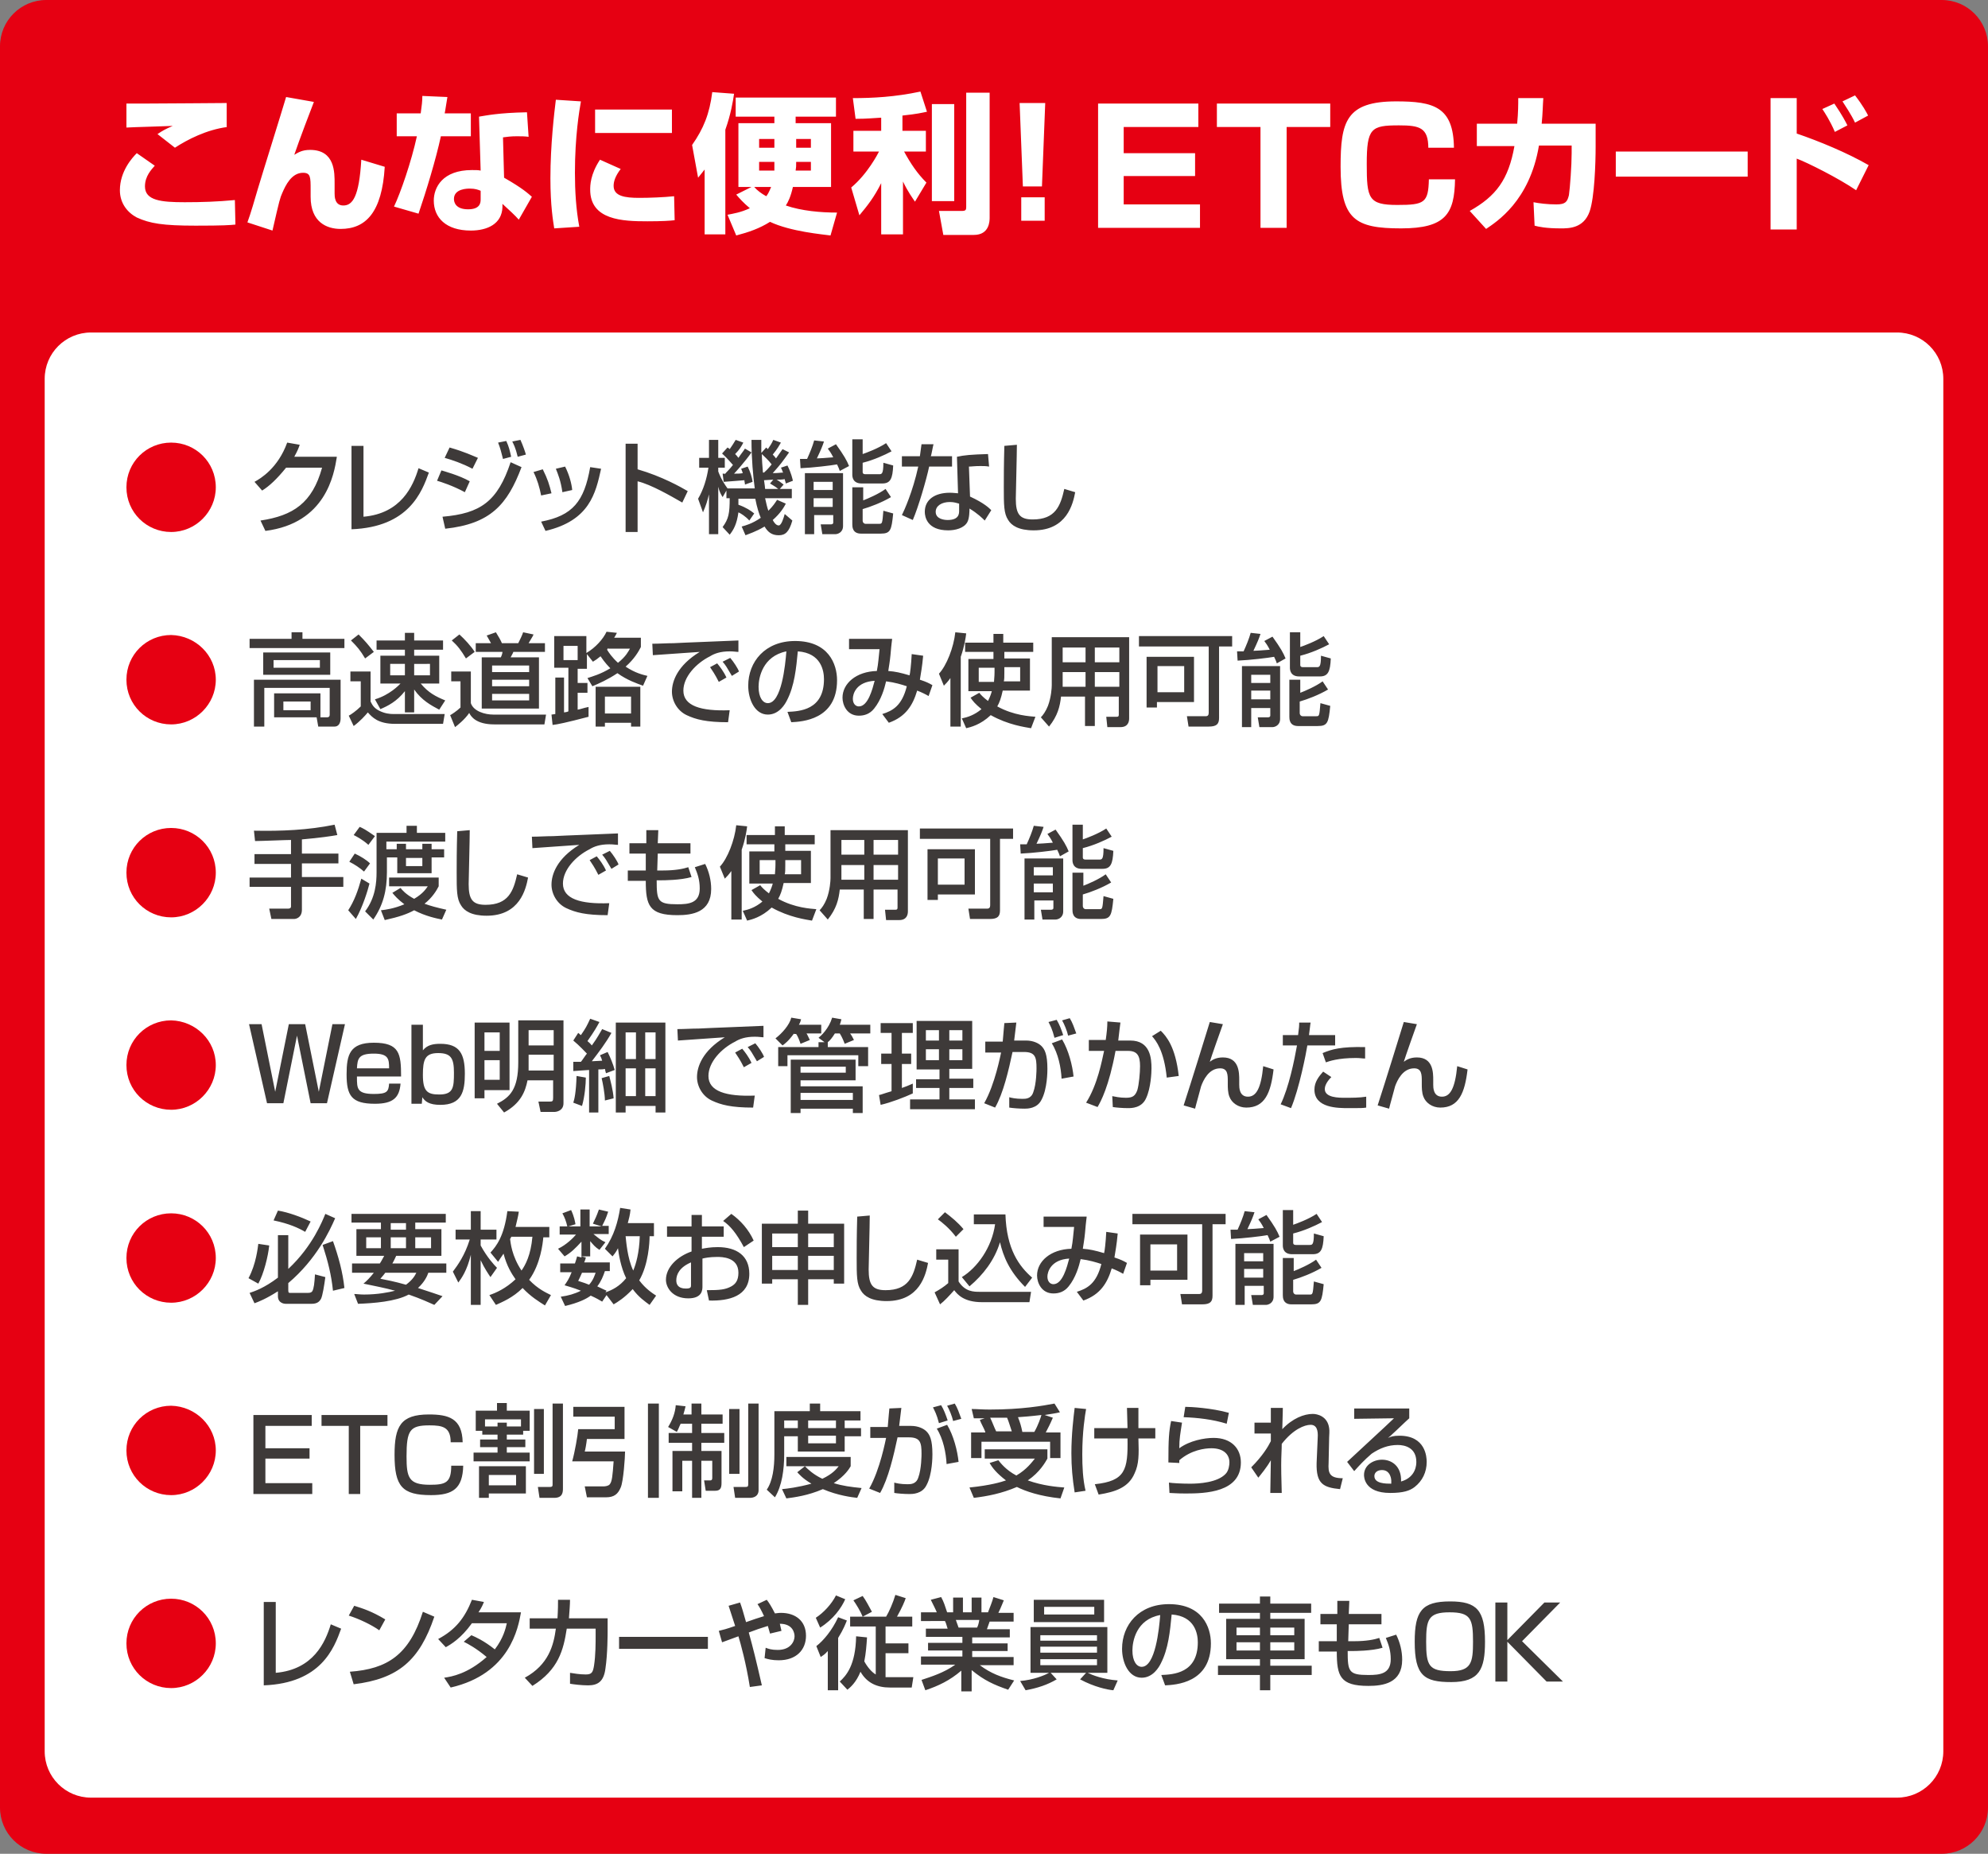 <svg version="1.1" id="レイヤー_1" xmlns="http://www.w3.org/2000/svg" x="0" y="0" viewBox="0 0 364.8 340.1" xml:space="preserve"><rect x="0" y="0" width="364.8" height="340.1" fill="#808080" stroke="none"/><style>.st0{fill:#e60012}.st1{fill:#fff}.st2{fill:#3e3a39}</style><path class="st0" d="M8.5 339.1c-4.1 0-7.5-3.4-7.5-7.5V8.5C1 4.4 4.4 1 8.5 1h347.8c4.1 0 7.5 3.4 7.5 7.5v323.1c0 4.1-3.4 7.5-7.5 7.5H8.5z"/><path class="st0" d="M356.3 2c3.6 0 6.5 2.9 6.5 6.5v323.1c0 3.6-2.9 6.5-6.5 6.5H8.5c-3.6 0-6.5-2.9-6.5-6.5V8.5C2 4.9 4.9 2 8.5 2h347.8m0-2H8.5C3.8 0 0 3.8 0 8.5v323.1c0 4.7 3.8 8.5 8.5 8.5h347.8c4.7 0 8.5-3.8 8.5-8.5V8.5c0-4.7-3.8-8.5-8.5-8.5z"/><path class="st1" d="M28.4 30.4c-.6.7-1.8 1.9-1.8 3.8 0 2.6 3 2.9 7.3 2.9 3.1 0 6.1-.1 9.2-.4l.1 4.5c-1 .1-2.1.2-7.3.2-6 0-8.4-.4-10.8-1.5-1.7-.9-3.1-2.6-3.1-5 0-3.5 2.3-6 3.1-6.8l3.3 2.3zm13.3-7.1c-3.8.5-7.3 2.3-9.6 3.8l-3.2-2.5c.9-.6 1.4-.9 2.8-1.5-2.1.1-6.7.2-8.5.3V19h3.3c2.4 0 15-.1 15.1-.1v4.4zM57.6 18.7c-.4 1-2.8 7.3-3.6 9.7.7-.4 1.4-.9 2.9-.9 4.6 0 4.5 4.2 4.5 6.2v1.8c0 .5 0 2.2 1.6 2.2 1.7 0 2.9-1.6 3.3-8.4l4.3 1.3C70.1 39 67.1 42 62.5 42 60 42 57 40.8 57 36.1v-1.3c0-2.3 0-3.1-1.4-3.1-2.1 0-3.2 2.3-3.8 3.7-.4.9-.5 1.2-1.8 6.9l-4.6-1.5c.6-1.6 1.4-4.4 1.9-6.1.8-2.7 4.5-14.5 5.2-16.9l5.1.9zM82.1 17.8c-.1.5-.4 2.6-.5 3h4.8V25h-5.5c-.9 4.2-2.7 10.1-4.1 14.2l-4.5-1.3c1.2-2.5 3.2-8.3 4.2-12.9h-3.7v-4.2h4.4c.2-1.5.3-2.2.3-3.2l4.6.2zM97 25.1c-.7-.1-1.4-.1-2.2-.1-1 0-1.8.1-2.5.2l.2 7.4c3.5 2 4.4 2.9 5.1 3.5l-2.4 4.2c-.7-.8-1.8-1.8-3-2.9v.6c-.1 3.1-2.8 4.3-5.8 4.3-4.6 0-6.8-2.4-6.8-5.5 0-2.4 1.6-5.6 7-5.6.7 0 1.2 0 1.6.1l-.3-9.9c1.3-.2 3.5-.7 8.8-.8l.3 4.5zM88.2 35c-.5-.2-1-.4-2-.4-.4 0-2.9 0-2.9 1.9 0 .6.3 1.9 2.6 1.9 2.2 0 2.3-1.2 2.3-1.8V35zM106.6 18.6c-.3 1.7-1.1 6.4-1.1 13.1 0 3.3.2 6.7.8 9.9l-4.6.3c-.2-1.3-.7-4.1-.7-9.2 0-6.1.7-12 1-14.4l4.6.3zm7.3 12.4c-1 1.3-1.3 2.3-1.3 3.1 0 1.9 2.1 2.2 4.7 2.2 1.9 0 4.5-.1 6.4-.3l.1 4.4c-.8.1-2.3.2-5 .2-4.5 0-10.5-.2-10.5-5.8 0-.7 0-2.8 1.8-5.5l3.8 1.7zm9.4-10.9v4.3h-14.1v-4.3h14.1zM129.3 31.1c-.4.5-.7.9-1.2 1.5l-1.1-6c2.1-3 3.2-5.7 3.7-9.7l4 .3c-.2 1.4-.6 3.8-1.6 6.6V43h-3.8V31.1zm8.6 3.2h-2.4V22.6h6.6v-1.2H135v-3.5h18.4v3.5H146v1.2h6.5v11.7h-7c-.4 1.8-.9 2.8-1.3 3.4 2.9 1 6.4 1.3 9.4 1.3l-1.2 4.2c-1.4-.2-7.3-.7-11.1-2.5-1.9 1.2-3.9 1.9-6.2 2.5l-1.6-3.8c1-.2 2.4-.4 4.1-1.2-1.2-1-1.9-1.8-2.5-2.5l2.8-1.4zm.5 0c.5.6 1.3 1.2 2.2 1.7.2-.2.5-.7.9-1.7h-3.1zm3.7-8.8h-2.8v1.6h2.8v-1.6zm0 5.8v-1.6h-2.8v1.6h2.8zm6.7 0v-1.6h-2.7c0 .8 0 1-.1 1.6h2.8zm-2.7-4.2h2.7v-1.6h-2.7v1.6zM161.5 21.6c-2.9.2-3.6.2-4.5.2l-.5-3.8c3.6 0 7.7-.2 12.4-1.2l1.2 3.7c-1 .2-1.7.4-4.5.7V24h4.3v3.8h-4c1.2 2.2 2.4 4 4.1 5.7l-2.1 3.5c-.4-.6-1.3-1.8-2.2-3.7V43h-4v-9.4c-1.3 2.6-2.5 4.1-4 5.9l-1.5-5.1c3-2.5 4.9-6.2 5.1-6.6h-4.7V24h5.1v-2.4zm13.6-2.5v17.8H171V19.1h4.1zm6.5-2.1v22.9c0 .6 0 3.2-2.9 3.2h-5.6l-.8-4.4h4.2c.7 0 .8-.2.8-.7V17h4.3zM191.8 18.9l-.6 15.3h-3.5l-.6-15.3h4.7zm-.1 17.3v4.3h-4.3v-4.3h4.3zM219.9 19v4.3h-13.7v4.8h13.1v4.2h-13.1v5.2h14v4.3h-18.7V19h18.4zM236.1 23.3v18.5h-4.8V23.3h-8V19h20.8v4.3h-8zM262.1 27.2c0-3.8-1.6-4.2-5.4-4.2-5.1 0-5.9.5-5.9 7.1 0 6.3.3 7.5 5.6 7.5 5 0 5.7-.4 5.8-4.7h4.8c-.1 6.3-1.7 9-9.9 9-8.4 0-11.1-1.6-11.1-11.3 0-8.3 1-12 10.2-12 6.9 0 10.5 1 10.6 8.5h-4.7zM292.8 22.7v4.2c0 3-.2 9.3-1.1 11.9-1.1 3.1-3.8 3.1-5.3 3.1-2.7 0-4.1-.3-4.8-.5l-.2-4.3c1 .2 2.5.4 4.2.4 1.7 0 2-.5 2.3-1.7.2-1.3.5-5.5.5-7.7v-1.4h-6c-1.7 10.2-7.8 14-9.7 15.3l-3-3.3c4.8-2.7 7.1-5.7 8.2-11.9H271v-4.1h7.4c.2-2.1.2-3.6.2-4.7h4.6c-.1 1.3-.1 2.7-.3 4.7h9.9zM320.7 27.8v4.6h-24.2v-4.6h24.2zM329.7 18v6.5c4.1 1.4 9.2 3.5 13.2 5.8l-2.3 4.6c-3.2-2.2-9-5.1-10.9-5.8v13h-4.8V18h4.8zm7 6.2c-.9-2.1-1.9-3.6-2.3-4.2l2.2-1c1.5 2.2 2.1 3.4 2.4 4l-2.3 1.2zm3.7-1.7c-.7-1.5-1.8-3.1-2.3-3.9l2.3-1.1c1.4 1.8 2.1 3.1 2.4 3.7l-2.4 1.3z"/><g><path class="st1" d="M348.1 329.8H16.7c-4.7 0-8.5-3.8-8.5-8.5V69.5c0-4.7 3.8-8.5 8.5-8.5h331.4c4.7 0 8.5 3.8 8.5 8.5v251.8c0 4.7-3.8 8.5-8.5 8.5z"/><path class="st0" d="M39.6 89.4c0 4.5-3.7 8.2-8.2 8.2-4.5 0-8.2-3.6-8.2-8.2s3.7-8.2 8.2-8.2c4.5 0 8.2 3.6 8.2 8.2z"/><path class="st2" d="M61.8 83.9c-.5 3.1-2 12.1-13.1 13.5l-.9-1.9c6-.9 9.5-3.2 11.3-9.7h-6.6c-1.7 2.1-3.1 3.4-4.4 4.2l-1.4-1.6c1.1-.6 4.3-2.5 6-7.2l2.3.4c-.2.6-.4 1.1-1 2.2h7.8zM66.7 94.8c6.9-.6 9.1-5.6 10.1-8.9l1.9.8c-1.3 3.6-3.7 10-14.2 10.4V81.8h2.2v13zM85.3 90.3c-2.2-1.2-4.4-1.9-5.1-2.1l.8-1.9c.3.1 3.3.9 5.2 2l-.9 2zm-4.1 4.5c7-.6 10.1-2.8 12.5-10l2 .9c-2.6 6.9-5.7 10.4-14 11.3l-.5-2.2zm5.5-8.8c-1.9-1-3.7-1.6-5.1-2l.9-1.9c2.8.8 4.2 1.5 5.2 1.9l-1 2zm5.6-1.8c-.3-1.2-.5-2-.9-3l1.5-.3c.5 1.1.6 1.6.9 2.9l-1.5.4zm2.7-.4c-.4-1.7-.8-2.4-1-2.8l1.5-.3c.5 1.1.9 2.3 1 2.7l-1.5.4zM99.3 90.9c-.3-1.5-.7-2.9-1.4-4.3l1.7-.5c.9 1.8 1.2 2.8 1.6 4.4l-1.9.4zm0 4.8c5.8-1.1 7.9-3.7 9-10l2 .3c-1 4.5-2.1 9.5-10.2 11.4l-.8-1.7zm3.9-5.4c-.3-2.1-.8-3.3-1.2-4.3l1.7-.4c.8 1.6 1.2 3.2 1.3 4.3l-1.8.4zM117 81.4v4.7c4.5 1.3 8 3.3 9.2 4l-1 2.1c-2.1-1.2-5.7-3.3-8.2-3.9v9.3h-2.2V81.4h2.2zM137.5 95.5c-.7-.8-1.7-1.4-2-1.5-.3 2.2-.9 3.2-1.6 4.1l-1.3-1.4c1.1-1.5 1.3-2.5 1.3-5.3h-.6V90l-.7 1.2c-.3-.5-.6-1-.8-1.9V98h-1.7v-7.3c-.3 1.2-.5 1.9-1.1 3.3l-.9-2.5c1-1.7 1.6-3.7 1.9-5.7h-1.7V84h1.8v-3.3h1.7V84h1.2v1.8h-1.2v.7c.2.5.6 1.6 1.7 3.1h5c-.3-2.2-.6-5.4-.6-8.9h1.8v2.4l.9-1 .3.3c.4-.6.7-1 1-1.7l1.4.5c-.3.5-.6 1.1-1.5 2.2.2.2.4.4.6.7.7-1 1-1.4 1.2-1.7l1.2.6c-1.3 1.8-1.4 2-3 3.8 1.1 0 1.4-.1 1.9-.1-.2-.4-.2-.6-.4-.9l1.2-.4c.7 1.4.9 2.4 1 2.8l-1.3.5c-.1-.5-.2-.6-.2-.8-.5.1-1 .1-1.5.1.4.2.5.3 1.3.9l-.7.8h2.2v1.7h-4.9c.2.9.4 1.8.6 2.3.9-.9 1.2-1.4 1.6-2l1.6.7c-.3.6-1 1.8-2.4 3 .2.4.6 1 1.1 1 .5 0 .9-1.4 1.1-2.1l1.4 1.2c-.6 2.1-1.3 2.7-2.5 2.7-1.3 0-2-.6-2.6-1.6-1.7 1-2.8 1.3-3.5 1.6l-.7-1.6c.7-.2 1.9-.5 3.5-1.6-.3-.7-.7-1.9-1-3.5h-3.1v1.1c1.4.5 2.3 1.1 2.9 1.6l-.9 1.3zM133 87c.3-.4.8-.8 1.5-1.7-.3-.3-1-1.2-2-2.1l1-1.1c.2.1.3.2.4.3.4-.6.7-1 1.1-1.7l1.4.5c-.3.6-.7 1.3-1.5 2.1.2.2.4.4.6.7.6-.9.9-1.2 1.2-1.7l1.2.7c-1.1 1.6-3 3.7-3.2 3.9.5 0 1.2 0 1.6-.1-.1-.3-.2-.6-.3-.8l1.2-.4c.5 1 .8 2 .9 2.8l-1.4.5c0-.3-.1-.5-.1-.8-.1 0-3.5.3-3.8.3l-.2-1.5h.4zm8.6-1.8c-.6-.8-1.2-1.3-1.8-1.9 0 .8.1 2.4.2 3.4h.2c.9-.8 1.2-1.3 1.4-1.5zm.3 2.8c-.2 0-1.7.1-1.7.1.1.7.2 1.4.2 1.6h2.4c-.6-.5-.9-.6-1.5-1l.6-.7zM154.1 86.4c-.1-.3-.2-.6-.5-1.2-1.1.2-4.4.6-6.7.7l-.1-1.7h1.3c.5-1.1 1-2.3 1.3-3.4l1.8.2c-.3.9-.5 1.4-1.3 3.1.2 0 2-.1 3-.2-.4-.8-.7-1.2-1-1.6l1.5-.8c1.5 2.1 2 3 2.4 4l-1.7.9zm-6.5.4h7.1v9.7c0 1.2-1 1.5-1.4 1.5h-2.4l-.3-1.8h1.9c.2 0 .4-.1.4-.3v-1.4h-3.5V98h-1.7V86.8zm1.7 1.6v1.5h3.5v-1.5h-3.5zm0 3V93h3.5v-1.6h-3.5zm9-10.7v2.6c.6-.2 2.8-1 4.3-2l1 1.5c-1.3.7-3.3 1.6-5.3 2.1v1.7c0 .1 0 .4.5.4h2.5c.5 0 .8 0 .8-2.1l1.8.5c-.1 2.4-.5 3.3-2 3.3h-3.8c-1.6 0-1.7-1.2-1.7-1.6v-6.5h1.9zm-1.8 8.7h1.9v2.4c.8-.3 2.9-1.2 4.1-2.1l1 1.5c-1.7 1-3.8 1.8-5.2 2.2v2.1c0 .4.3.6.5.6h2.5c.6 0 .6 0 .8-2.4l1.8.5c-.3 3.1-.5 3.7-2.3 3.7H158c-1.6 0-1.6-1.3-1.6-1.7v-6.8zM171.3 81.5c-.1.3-.4 2.1-.5 2.2h3.9v1.9h-4.2c-.5 2.4-2 7.5-3 9.8l-2-.9c.4-.8 2-4.3 3-8.9h-3v-1.9h3.3c.1-.8.2-1.5.3-2.2h2.2zm10.2 4.1c-.6-.1-1-.1-1.6-.1-1.1 0-1.6.1-2.1.1l.2 5.5c2.6 1.2 3.5 2.1 3.9 2.5l-1.2 1.9c-.4-.4-1.3-1.3-2.8-2.2 0 .4 0 1.8-.4 2.5-.6 1.1-2.2 1.5-3.5 1.5-3.9 0-4.3-2.5-4.3-3.4 0-2.2 1.8-3.5 4.6-3.5.7 0 1.2.1 1.5.1l-.2-6.7c1.4-.3 2.5-.4 5.7-.5l.2 2.3zm-5.5 6.8c-.4-.1-.9-.3-1.7-.3-1.5 0-2.6.7-2.6 1.8 0 1.3 1.5 1.5 2.2 1.5 2.1 0 2.1-1.2 2.1-1.7v-1.3zM186.6 81.6c0 1.6-.2 9.4-.2 9.9 0 2.8.7 3.8 3.1 3.8 4.2 0 5.1-2.5 5.8-5.6l2 .6c-.4 2.1-1.5 7-7.6 7-2.8 0-4.1-.9-4.7-1.9-.8-1.2-.8-2.8-.8-6 0-1.6 0-4.1.1-7.6l2.3-.2z"/><path class="st0" d="M39.6 124.7c0 4.5-3.7 8.2-8.2 8.2-4.5 0-8.2-3.6-8.2-8.2s3.7-8.2 8.2-8.2c4.5.1 8.2 3.7 8.2 8.2z"/><path class="st2" d="M53.5 116h2v1.2h7.7v1.7H45.8v-1.7h7.7V116zm5.3 15.6H60c.3 0 .5-.1.5-.5v-4.9h-12v7.1h-1.9v-8.6h15.9v7.1c0 .9-.4 1.5-1.1 1.5h-3l-.3-1.7h-7.8v-4.4h8.5v4.4zm1.8-11.9v4.1H48.3v-4.1h12.3zm-10.4 1.4v1.4h8.5v-1.4h-8.5zm1.8 7.6v1.6h5v-1.6h-5zM64.3 123.2H68v5.5c.3.6.6 1.2 1.6 1.7s1.9.6 2.6.6h9.4l-.3 1.8h-8.8c-3.1 0-4.2-1.2-5-2.1-.5.6-1.4 1.6-2.6 2.5l-.9-1.9c.4-.2 1.4-.9 2.2-1.7V125h-1.9v-1.8zm1.5-6.8c1.3 1.3 1.7 1.8 2.8 3.2l-1.6 1.2c-.9-1.5-1.4-2.1-2.6-3.3l1.4-1.1zm3 11.9c2.7-.8 4.4-2.6 4.7-2.9h-3.7v-5.1h4.5v-1.1h-5.2v-1.7h5.2v-1.4H76v1.4h5.3v1.7H76v1.1h4.6v5.1h-3.4c1.4 1.7 2.8 2.4 4.5 3.1l-1.1 1.7c-1.5-.8-3.2-1.7-4.6-3.7v4.2h-1.7v-3.9c-1.5 1.9-3.1 2.7-4.5 3.3l-1-1.8zm2.8-6.5v2.1h2.7v-2.1h-2.7zm4.4 0v2.1h2.9v-2.1H76zM82.8 123.2h3.6v5.8c.5 1.5 2.6 2.1 4.1 2.1h9.7l-.3 1.8h-9.2c-3.4 0-4.3-1.5-4.6-2.1-.8 1.2-2.2 2.3-2.6 2.6l-.9-2.2c.1 0 1.3-.8 1.9-1.4V125h-1.7v-1.8zm1.5-6.8c.9.8 2.2 2.2 2.8 3.2l-1.6 1.2c-.9-1.5-1.5-2.3-2.6-3.3l1.4-1.1zm15.7 3.2h-5.8c-.1.3-.3.6-.5 1h5.2v9.4H88.4v-9.4h3.5c.2-.4.3-.8.3-1h-4.9V118h2.8c-.3-.5-.7-1.3-.8-1.4l1.7-.6c.5.8.9 1.5 1.1 2h3c.3-.6.7-1.4.9-2l1.9.4c-.1.3-.2.4-.9 1.6h3v1.6zm-9.7 2.5v1.2h6.8v-1.2h-6.8zm0 2.6v1.2h6.8v-1.2h-6.8zm0 2.6v1.2h6.8v-1.2h-6.8zM107.8 124.4c.9-.3 2.4-.7 4.2-1.8-.3-.3-1-1-1.8-2.2-.6.5-.9.7-1.4 1l-1.1-1.4v2.7H106v2.6h1.8v1.8H106v3.1c.6-.1 1-.3 2-.5v1.8c-4.2 1.1-5.7 1.4-6.6 1.5l-.2-1.9c.1 0 .6-.1.7-.1v-6.7h1.6v6.4c.1 0 .7-.1.8-.2v-8h-2.6v-5.8h5.9v3.1c1.7-1 3.1-2.6 3.7-3.9l1.9.2c-.2.4-.3.6-.5.9h4.9v1.7c-.4.8-1.2 2.2-2.8 3.6 1.8 1.2 3.2 1.5 4 1.7l-.8 1.8c-1.1-.4-2.9-1-4.7-2.3-1.8 1.2-3.4 1.9-4.6 2.4l-.9-1.5zm-4.4-3.3h2.6v-2.6h-2.6v2.6zm14.1 4.9v7.3h-1.7v-.7H111v.7h-1.7V126h8.2zm-6.5 1.8v3.1h4.8v-3.1H111zm.6-8.9c-.1.1-.1.1-.2.3.3.5.9 1.4 2 2.4 1.5-1.2 1.9-2.1 2.2-2.6h-4zM135.5 119.6c-.4 0-.8-.1-1.6-.1-1.7 0-2.8.4-3.6.9-2.6 1.3-4.9 3.8-4.9 6.3 0 2.8 3.2 3.8 8.5 3.6l-.3 2.2c-4 0-5.9-.5-7.6-1.3-1.7-.8-2.7-2.6-2.7-4.3 0-1.9 1-4.8 5.1-7.3-2.9.2-5.7.4-8.6.6l-.1-2.1c1.3 0 2.6-.1 3.9-.1 1.6-.1 10-.4 11.9-.5v2.1zm-3.6 5.5c-.7-1.4-1.2-2.1-1.6-2.7l1.3-.7c.5.6 1.2 1.5 1.7 2.6l-1.4.8zm2.4-1.1c-1-1.7-1.1-1.9-1.7-2.6l1.4-.7c.6.7 1.4 1.9 1.6 2.5l-1.3.8zM144.5 130.6c2.2-.1 6.7-.3 6.7-6 0-1.5-.5-4.8-4.8-5.1-.3 3.1-.6 6.3-2 9-.3.6-1.4 2.6-3.5 2.6-2.4 0-3.6-2.8-3.6-5.3 0-4.4 3.1-8.2 8.6-8.2 6.1 0 7.7 4.2 7.7 7.2 0 7.3-6.5 7.6-8.4 7.7l-.7-1.9zm-5.3-4.6c0 2 .8 3 1.7 3 2.5 0 3.2-6.9 3.4-9.5-4.4.9-5.1 4.9-5.1 6.5zM169.4 120.3c-.2 2.2-.4 3.1-.6 4.4 1.2.4 1.6.6 2.3 1l-.7 2c-.5-.3-1.3-.7-2.1-1-.8 2.7-2.1 4.8-5.2 5.9l-1.2-1.6c1.9-.6 3.6-1.5 4.5-5.1-.9-.3-2.2-.7-3.8-.9-.3 1.3-.9 3.4-2.2 5-.8 1-1.8 1.3-2.8 1.3-2.2 0-3-2-3-3.3 0-2.6 2.5-4.8 6.3-4.9.3-1.5.3-2.3.5-4h-5.6v-1.9h7.9c0 .3-.1.6-.3 3-.1 1.1-.3 2.2-.4 2.9 1.3.1 2.2.3 3.9.8.1-.3.3-1.9.4-3.9l2.1.3zm-12.9 7.9c0 .9.5 1.4 1.1 1.4 1.7 0 2.5-3.2 2.9-4.7-3.4.2-4 2.4-4 3.3zM174.4 124.4c-.5.7-.8 1-1.2 1.4l-.9-2.2c1.4-1.5 2.7-4.8 3-7.6l2 .2c-.1.8-.3 2.3-1 4.3v12.8h-1.9v-8.9zm9.9-4.9v1.3h4.7v5.9h-5c-.3 1.4-.6 2.2-1 2.9 3.1 1.7 6 1.8 7 1.9l-.8 2.1c-1.1-.2-4.2-.6-7.4-2.4-1.9 1.8-3.7 2.2-4.5 2.4l-.8-1.8c1-.2 2.3-.6 3.6-1.7-1.2-1-1.6-1.5-2-2.1l1.6-.9c.3.4.8.9 1.6 1.5.4-.8.6-1.4.7-1.8h-4.3v-5.9h4.6v-1.3h-5.2v-1.7h5.2v-1.6h1.8v1.6h5.5v1.7h-5.3zm-1.8 3h-2.9v2.6h2.8c0-.4.1-.9.1-1.8v-.8zm1.8.8c0 .8 0 1.4-.1 1.7h3v-2.6h-2.9v.9zM205.4 127.8h-4.5v5.4h-1.8v-5.4h-4.4c-.2 1.8-.6 3.5-2.2 5.5l-1.5-1.7c.4-.4.9-1.1 1.3-2.1.6-1.6.7-3.3.7-3.8v-8.8h14.2v14.9c0 .6-.2 1.6-1.6 1.6h-2.4l-.2-1.9h1.9c.2 0 .4 0 .4-.4v-3.3zm-10.4-4.5v2.7h4.2v-2.7H195zm0-4.5v2.7h4.2v-2.7H195zm5.9 0v2.7h4.5v-2.7h-4.5zm0 4.5v2.7h4.5v-2.7h-4.5zM221.9 118.6H209v-1.9h17.1v1.9h-2.4v13.1c0 1.1-.4 1.6-1.9 1.6h-3.7l-.3-1.9h3.5c.3 0 .5-.2.5-.6v-12.2zm-2.8 1.9v8.3h-6.8v1h-1.9v-9.3h8.7zm-6.7 1.7v4.8h4.9v-4.8h-4.9zM234.3 121.7c-.1-.3-.2-.6-.5-1.2-1.1.2-4.4.6-6.7.7l-.1-1.7h1.2c.5-1.1 1-2.3 1.3-3.4l1.8.2c-.3.9-.5 1.4-1.3 3.1.2 0 2-.1 3-.2-.4-.8-.7-1.2-1-1.6l1.5-.8c1.5 2.1 2 3 2.4 4l-1.6.9zm-6.5.5h7.1v9.7c0 1.2-1 1.5-1.4 1.5h-2.4l-.3-1.8h1.9c.2 0 .4-.1.4-.3v-1.4h-3.5v3.5h-1.7v-11.2zm1.8 1.6v1.5h3.5v-1.5h-3.5zm0 2.9v1.6h3.5v-1.6h-3.5zm9-10.6v2.6c.6-.2 2.8-1 4.3-2l1 1.5c-1.3.7-3.3 1.6-5.3 2.1v1.7c0 .1 0 .4.5.4h2.5c.5 0 .8 0 .8-2.1l1.8.5c-.1 2.4-.5 3.3-2 3.3h-3.8c-1.6 0-1.7-1.2-1.7-1.6V116h1.9zm-1.9 8.6h1.9v2.4c.8-.3 2.9-1.2 4.1-2.1l1 1.5c-1.7 1-3.8 1.8-5.2 2.2v2.1c0 .4.3.6.5.6h2.5c.6 0 .6 0 .8-2.4l1.8.5c-.3 3.1-.5 3.7-2.3 3.7h-3.6c-1.6 0-1.6-1.3-1.6-1.7v-6.8z"/><path class="st0" d="M39.6 160.1c0 4.5-3.7 8.2-8.2 8.2-4.5 0-8.2-3.6-8.2-8.2s3.7-8.2 8.2-8.2c4.5 0 8.2 3.6 8.2 8.2z"/><path class="st2" d="M53.5 154.1c-1 0-5.6.2-6.7.2l-.2-1.9c5 .1 9.9-.1 14.8-1.1l.5 1.9c-1.1.2-3.1.5-6.5.8v2.6h6.7v1.8h-6.7v2.5H63v1.8h-7.6v4.2c0 1.6-1.3 1.7-1.4 1.7h-4.2l-.4-1.9h3.4c.2 0 .6 0 .6-.4v-3.6h-7.6V161h7.6v-2.5h-6.7v-1.8h6.7v-2.6zM63.9 167c1.1-1.7 1.8-3.6 2.4-5.8l1.5.9c-.3 1.2-1.2 4.2-2.5 6.5l-1.4-1.6zm2.9-7.1c-.8-.7-1.7-1.3-2.7-1.8l1-1.5c1.1.5 2.2 1.2 2.8 1.8l-1.1 1.5zm.8-4.9c-1.1-1-2.3-1.6-2.7-1.8l1.1-1.5c.5.2 1.1.5 2.8 1.7l-1.2 1.6zm1.5-2.2h5.5v-1.3h1.9v1.3h5.2v1.6H70.9v1.4h1.9v-1h1.7v1h3v-1h1.7v1h2.3v1.5h-2.3v2.9h-6.3v-2.9H71v2.7c0 3.4-.7 6.1-2.5 8.7l-1.5-1.5c1.9-2.5 2.1-5.3 2.1-7.2v-7.2zm4.4 10.1c.3.4 1 1.2 2.5 2 1.7-1 2.2-1.9 2.5-2.3h-7.1V161h9.1v1.6c-.4.8-1.2 2.1-2.6 3.2 1.1.4 2.2.7 4 1.1l-.8 1.8c-1-.2-3-.6-5.1-1.7-1.3.7-2.7 1.2-5.4 1.8l-.7-1.8c.9-.1 2.4-.3 4.3-1.1-1.2-.9-1.8-1.6-2.2-2.1l1.5-.9zm1-4h3v-1.5h-3v1.5zM86.2 152.3c0 1.6-.2 9.4-.2 9.9 0 2.8.7 3.8 3.1 3.8 4.2 0 5.1-2.5 5.8-5.6l2 .6c-.4 2.1-1.5 7-7.6 7-2.8 0-4.1-.9-4.7-1.9-.8-1.2-.8-2.8-.8-6 0-1.6 0-4.1.1-7.6l2.3-.2zM113.4 155c-.4 0-.8-.1-1.6-.1-1.7 0-2.8.4-3.6.9-2.6 1.3-4.9 3.8-4.9 6.3 0 2.8 3.2 3.8 8.5 3.6l-.3 2.2c-4 0-5.9-.5-7.6-1.3-1.7-.8-2.7-2.6-2.7-4.3 0-1.9 1-4.8 5.1-7.3-2.9.2-5.7.4-8.6.6l-.1-2.1c1.3 0 2.6-.1 3.9-.1 1.6-.1 10-.4 11.9-.5v2.1zm-3.6 5.5c-.7-1.4-1.2-2.1-1.6-2.7l1.3-.7c.5.6 1.2 1.5 1.7 2.6l-1.4.8zm2.4-1.1c-1-1.7-1.1-1.9-1.7-2.6l1.4-.7c.6.7 1.4 1.9 1.6 2.5l-1.3.8zM118.6 152.3h2.2l-.1 2.4h6v1.9h-6l-.1 3.1h1.1c2.2 0 3.7-.3 4.6-.6l.6 1.8c-2 .6-5.2.6-5.5.6h-.9c0 3.8.2 4.4 3.8 4.4 2.1 0 4.1-.2 4.1-2.9 0-1.6-.4-2.7-.9-3.9l1.9-.6c.7 1.4 1.1 3 1.1 4.6 0 4.3-3.5 4.8-6.2 4.8-5.2 0-5.8-1.8-5.8-6.3h-3.3v-1.9h3.3v-3.1h-3v-1.9h3.1v-2.4zM134.2 159.8c-.5.7-.8 1-1.2 1.4l-.9-2.2c1.4-1.5 2.7-4.8 3-7.6l2 .2c-.1.8-.3 2.3-1 4.3v12.8h-1.9v-8.9zm9.9-5v1.3h4.7v5.9h-5c-.3 1.4-.6 2.2-1 2.9 3.1 1.7 6 1.8 7 1.9l-.8 2.1c-1.1-.2-4.2-.6-7.4-2.4-1.9 1.8-3.7 2.2-4.5 2.4l-.8-1.8c1-.2 2.3-.6 3.6-1.7-1.2-1-1.6-1.5-2-2.1l1.6-.9c.3.4.8.9 1.6 1.5.4-.8.6-1.4.7-1.8h-4.3v-5.9h4.6v-1.3H137v-1.7h5.2v-1.6h1.8v1.6h5.5v1.7h-5.4zm-1.8 3h-2.9v2.6h2.8c0-.4.1-.9.1-1.8v-.8zm1.8.9c0 .8 0 1.4-.1 1.7h3v-2.6h-2.9v.9zM164.8 163.2h-4.5v5.4h-1.8v-5.4h-4.4c-.2 1.8-.6 3.5-2.2 5.5l-1.5-1.7c.4-.4.9-1.1 1.3-2.1.6-1.6.7-3.3.7-3.8v-8.8h14.2v14.9c0 .6-.2 1.6-1.6 1.6h-2.4l-.2-1.9h1.9c.2 0 .4 0 .4-.4v-3.3zm-10.4-4.5v2.7h4.2v-2.7h-4.2zm0-4.6v2.7h4.2v-2.7h-4.2zm5.9 0v2.7h4.5v-2.7h-4.5zm0 4.6v2.7h4.5v-2.7h-4.5zM181.6 153.9h-12.8V152h17.1v1.9h-2.4V167c0 1.1-.4 1.6-1.9 1.6H178l-.3-1.9h3.5c.3 0 .5-.2.5-.6v-12.2zm-2.7 1.9v8.3h-6.8v1h-1.9v-9.3h8.7zm-6.8 1.7v4.8h4.9v-4.8h-4.9zM194.5 157.1c-.1-.3-.2-.6-.5-1.2-1.1.2-4.4.6-6.7.7l-.1-1.7h1.2c.5-1.1 1-2.3 1.3-3.4l1.8.2c-.3.9-.5 1.4-1.3 3.1.2 0 2-.1 3-.2-.4-.8-.7-1.2-1-1.6l1.5-.8c1.5 2.1 2 3 2.4 4l-1.6.9zm-6.5.4h7.1v9.7c0 1.2-1 1.5-1.4 1.5h-2.4l-.3-1.8h1.9c.2 0 .4-.1.4-.3v-1.4h-3.5v3.5H188v-11.2zm1.7 1.6v1.5h3.5v-1.5h-3.5zm0 3v1.6h3.5v-1.6h-3.5zm9-10.7v2.6c.6-.2 2.8-1 4.3-2l1 1.5c-1.3.7-3.3 1.6-5.3 2.1v1.7c0 .1 0 .4.5.4h2.5c.5 0 .8 0 .8-2.1l1.8.5c-.1 2.4-.5 3.3-2 3.3h-3.8c-1.6 0-1.7-1.2-1.7-1.6v-6.5h1.9zm-1.8 8.7h1.9v2.4c.8-.3 2.9-1.2 4.1-2.1l1 1.5c-1.7 1-3.8 1.8-5.2 2.2v2.1c0 .4.3.6.5.6h2.5c.6 0 .6 0 .8-2.4l1.8.5c-.3 3.1-.5 3.7-2.3 3.7h-3.6c-1.6 0-1.6-1.3-1.6-1.7v-6.8z"/><path class="st0" d="M39.6 195.4c0 4.5-3.7 8.2-8.2 8.2-4.5 0-8.2-3.6-8.2-8.2s3.7-8.2 8.2-8.2c4.5.1 8.2 3.7 8.2 8.2z"/><path class="st2" d="M48 187.9l2.5 12.4 2.5-12.4h3l2.5 12.4 2.5-12.4h2.3L60 202.4h-3L54.5 190 52 202.4h-3l-3.3-14.5H48zM65.5 197.6c0 2.1 0 3.1 3.1 3.1 2.4 0 2.7-.4 2.8-1.9h2.1c-.2 2.6-1.4 3.7-4.7 3.7-4.3 0-5.2-1.5-5.2-5.4 0-3.6.6-5.8 5-5.8 4.7 0 5 2 5 6.2h-8.1zm5.9-1.6c0-1.7-.1-2.7-2.8-2.7-2.8 0-3 .9-3.1 2.7h5.9zM77.6 187.9v4.8c.8-1 1.9-1.2 3.2-1.2 3.5 0 4.5 1.8 4.5 5.5 0 3.3-.6 5.7-4.5 5.7-2 0-2.8-.6-3.3-1.4l-.1 1.2h-1.9V188h2.1zm0 9.3c0 3 .8 3.6 3 3.6 2.6 0 2.7-1.3 2.7-4 0-2.6-.5-3.6-2.9-3.6s-2.8 1.2-2.8 4zM93.5 187.6V200h-4.6v1.5h-1.8v-13.9h6.4zm-4.6 1.8v3.4h2.8v-3.4h-2.8zm0 5.1v3.6h2.8v-3.6h-2.8zm12.7 3.7h-4.8c-.4 2-1.2 4.2-4.3 5.9l-1.3-1.6c2.4-1.2 3.9-2.7 3.9-7.6v-7.7h8.3v15.2c0 1.4-1.3 1.6-1.7 1.6h-2.5l-.4-1.9h2.1c.5 0 .6-.1.6-.7v-3.2zM97 189v2.8h4.6V189H97zm0 4.5v2.9h4.6v-2.9H97zM105.2 194.8h1.4c.2-.2.9-1.3 1.1-1.5-.2-.2-1.4-1.5-2.5-2.4l.9-1.4c.3.2.3.3.5.4.9-1.3 1.1-1.7 1.7-3l1.7.6c-.5.9-.8 1.5-2.2 3.5.6.5.7.7.8.8 1.1-1.5 1.4-2.2 1.9-3l1.7.7c-1 1.8-2.3 3.5-3.6 5.2.3 0 1.6-.1 1.9-.1-.1-.4-.2-.6-.4-1l1.4-.6c.5 1 1 2.2 1.3 3.3l-1.6.6c-.1-.3-.1-.4-.2-.8-.3.1-.7.1-1.2.1v7.9h-1.7v-7.8c-.4 0-2.6.2-2.9.2v-1.7zm2.3 2.9c0 1.2-.2 3.5-.7 5.2l-1.6-.6c.2-.6.5-1.8.6-4.9l1.7.3zm4.3-.3c.2.8.7 2.6.8 4.1l-1.6.4c0-1.2-.4-3.3-.6-4.1l1.4-.4zm1.2-9.8h9.1v16.5h-1.8v-1.2h-5.5v1.2H113v-16.5zm1.8 1.8v4.9h1.9v-4.9h-1.9zm0 6.6v5.1h1.9V196h-1.9zm3.6-6.6v4.9h1.9v-4.9h-1.9zm0 6.6v5.1h1.9V196h-1.9zM140.1 190.3c-.4 0-.8-.1-1.6-.1-1.7 0-2.8.4-3.6.9-2.6 1.3-4.9 3.8-4.9 6.3 0 2.8 3.2 3.8 8.5 3.6l-.3 2.2c-4 0-5.9-.5-7.6-1.3-1.7-.8-2.7-2.6-2.7-4.3 0-1.9 1-4.8 5.1-7.3-2.9.2-5.7.4-8.6.6l-.1-2.1c1.3 0 2.6-.1 3.9-.1 1.6-.1 10-.4 11.9-.5v2.1zm-3.6 5.5c-.7-1.4-1.2-2.1-1.6-2.7l1.3-.7c.5.6 1.2 1.5 1.7 2.6l-1.4.8zm2.4-1.1c-1-1.7-1.1-1.9-1.7-2.6l1.4-.7c.6.7 1.4 1.9 1.6 2.5l-1.3.8zM145.7 189.6c-1 1.4-1.7 1.9-2.1 2.2l-1.3-1.3c1.2-.9 2.6-2.5 2.9-3.8l1.8.3c-.1.3-.1.5-.4 1h4.1v1.6H148c.2.3.4.8.6 1.2l-1.7.7c-.2-.6-.5-1.4-.8-1.8h-.4zm5.6 1.6l-1.1-.8c.5-.4 1.9-1.7 2.5-3.7l1.7.3c-.1.3-.1.5-.3 1h5.6v1.6H156c.3.4.5.8.7 1.2l-1.7.7c-.1-.3-.5-1.3-.9-1.9h-.9c-.5.8-.9 1.3-1.3 1.6v.9h7.4v3.5h-1.8v-2h-13v2h-1.7v-3.5h7.4v-.9h1.1zm-6.2 3.2H157v3.8h-10.1v1.1h11.4v4.9h-1.8v-.8h-9.6v.8h-1.8v-9.8zm1.8 2.4h8.3v-1.1h-8.3v1.1zm0 5h9.6v-1.3h-9.6v1.3zM161.3 200.9c.5-.1.6-.2 2.3-.7v-5h-1.9v-1.9h1.9v-3.8h-2v-1.8h5.9v1.8h-2v3.8h1.7v1.9h-1.7v4.4c.6-.2 1.1-.4 2-.8v1.8c-1.5.7-4.1 1.7-5.9 2.1l-.3-1.8zm6.9-13.6h10.2v8.8h-4.2v1.8h4.4v1.7h-4.4v2.1h4.7v1.8H167v-1.8h5.4v-2.1h-4.3V198h4.3v-1.8h-4.2v-8.9zm1.7 1.7v1.9h2.4V189h-2.4zm0 3.5v2h2.4v-2h-2.4zm4.3-3.5v1.9h2.4V189h-2.4zm0 3.5v2h2.4v-2h-2.4zM186.5 187.6c-.2 1.7-.3 2.5-.4 3.3h2.2c1.3 0 2.3.5 2.8 1 .6.6 1.1 1.5 1.1 4.2 0 .4 0 3.7-1.1 5.7-.8 1.6-2.6 1.6-3.1 1.6-1 0-2.2-.1-2.8-.2v-1.9c.3.1 1.2.3 2.4.3.6 0 1.6 0 2-1.2.6-1.6.6-4.2.6-4.4 0-2-.2-3-2.3-3h-2.1c-.7 3.3-1.7 7.6-3.2 10.2l-2-.8c2-3.5 3-8.9 3.1-9.3h-2.9v-2h3.2c.2-2.2.2-2.5.3-3.4l2.2-.1zm7 2.8c-.4-1.6-.8-2.3-1.1-2.9l1.5-.4c.5.8.9 1.9 1.2 2.8l-1.6.5zm1.3 7.5c-.1-2-.6-4.6-1.8-6.5l1.9-.7c1.2 2 1.9 4.8 2.1 6.8l-2.2.4zm1.2-7.9c-.2-.9-.7-2.1-1.1-2.8l1.4-.4c.5.8.8 1.7 1.2 2.8l-1.5.4zM205.6 187.6c-.1.8-.2 1.5-.4 3.3h2.2c3.7 0 3.9 3.3 3.9 5.1 0 .7-.1 3.6-1 5.5-.8 1.8-2.7 1.8-3.3 1.8-1 0-2.2-.1-2.8-.2l-.1-2c.5.1 1.4.3 2.5.3 1.2 0 1.7-.3 2.1-1.4.3-1 .5-3.2.5-4.4 0-1.9-.5-2.8-2.2-2.8h-2.3c-1.2 6.5-2.7 9.3-3.3 10.3l-2.1-.8c2.1-3.3 2.9-7.7 3.3-9.5h-2.8v-2h3.1c.2-1.4.3-2.4.3-3.4l2.4.2zm8.5 10.1c-.5-5-2-6.8-2.7-7.6l1.6-1c1 1 2.7 2.9 3.3 8.3l-2.2.3zM224.4 187.9c-.4 1.1-2.1 5.9-2.4 6.9.4-.3 1.1-.8 2.4-.8 3 0 3 2.8 3 4.2v.8c0 .5 0 2.2 1.6 2.2 1.5 0 2.4-1.5 2.8-5.6l1.9.6c-.5 4.3-1.6 7-5 7-1.5 0-2.7-.9-3.1-2-.3-.7-.3-1.8-.3-2.2v-.6c0-1.2 0-2.4-1.4-2.4-2.1 0-3.1 2.2-3.5 3.3 0 .1-1 3.6-1.1 4.1l-2.1-.6c1.4-4.3 4-12.7 4.8-15.3l2.4.4zM240.5 187.6c-.1.5-.1.9-.3 2.3h4.8v1.9h-5.1c-.2 1.3-1.5 8-3 11.5l-1.9-.7c1.5-3.1 2.5-8 3-10.8h-2.6v-1.9h2.8c.2-1.5.2-1.7.2-2.3h2.1zm3.8 10c-1.1 1.1-1.2 1.9-1.2 2.2 0 1.6 2.6 1.6 3.7 1.6 1.2 0 2.7 0 3.9-.2v2c-.6.1-1 .1-3.2.1-2 0-6.3 0-6.3-3.4 0-1.4.8-2.4 1.6-3.3l1.5 1zm6.2-3.4c-.5 0-.9-.1-1.7-.1-3.3 0-4.9.6-5.5.8l-.6-1.7c1.7-.7 3.3-1.2 7.8-1.1v2.1zM260 187.9c-.4 1.1-2.1 5.9-2.4 6.9.4-.3 1.1-.8 2.4-.8 3 0 3 2.8 3 4.2v.8c0 .5 0 2.2 1.6 2.2 1.5 0 2.4-1.5 2.8-5.6l1.9.6c-.5 4.3-1.6 7-5 7-1.5 0-2.7-.9-3.1-2-.3-.7-.3-1.8-.3-2.2v-.6c0-1.2 0-2.4-1.4-2.4-2.1 0-3.1 2.2-3.5 3.3 0 .1-1 3.6-1.1 4.1l-2.1-.6c1.4-4.3 4-12.7 4.8-15.3l2.4.4z"/><path class="st0" d="M39.6 230.8c0 4.5-3.7 8.2-8.2 8.2-4.5 0-8.2-3.6-8.2-8.2s3.7-8.2 8.2-8.2c4.5 0 8.2 3.6 8.2 8.2z"/><path class="st2" d="M49.4 228.5c-.2 2-1 5.2-2 7l-1.8-1c1.4-2.6 1.7-5.6 1.8-6.3l2 .3zm-3.6 8.7c.9-.3 2.7-.9 5.2-2.8v-7.8h1.9v6.2c4.5-4.2 6.3-8.9 6.8-10.1l1.8.8c-1 2.3-3.4 7.5-8.6 11.9v1.3c0 .5.1.5.5.5h3.1c.6 0 .7-.2.8-.3.3-.5.4-1.5.5-3.1l1.9.5c-.2 1.5-.5 3.4-.8 4-.2.3-.5.9-1.7.9h-4.8c-.2 0-1.4-.1-1.4-1.4v-.9c-2.2 1.4-3.5 1.9-4.3 2.2l-.9-1.9zm5.2-15.1c1.9.3 4.3 1.2 6 2l-1 1.9c-1.2-.7-2.9-1.5-5.8-2.1l.8-1.8zm10.1 5.6c1 2.8 1.8 5.7 2.1 8.6l-2.1.5c-.3-2.9-.9-5.3-1.9-8.4l1.9-.7zM69.7 231.8c.4-.6.5-.9.8-1.4h-5.1v-4.9h4.5v-1.2h-5.4v-1.6h17.3v1.6h-5.6v1.2H81v4.9h-8.3c-.2.4-.3.7-.7 1.4h9.9v1.7h-3.3c-.2.6-.7 1.7-1.9 2.8 2.2.7 3.6 1.2 4.5 1.5l-1.5 1.6c-.9-.4-2.4-1.1-4.7-1.9-2.4 1.3-6.5 1.6-9.3 1.7l-.7-1.8c.5 0 1 .1 1.8.1 2.5 0 4.5-.4 5.7-.7-1.8-.5-3.9-.9-5.8-1.3.6-.5 1.2-1.1 1.9-2h-4v-1.7h5.1zm-2.5-2.8h2.7v-2h-2.7v2zm3.5 4.5c-.2.3-.4.5-.9 1.1 1 .2 2.6.5 4.7 1.1 1.2-.9 1.6-1.6 1.9-2.2h-5.7zm1-7.9h2.8v-1.2h-2.8v1.2zm0 3.4h2.8v-2h-2.8v2zm4.5 0h2.9v-2h-2.9v2zM83.1 233.3c.9-1.2 2.2-3 3.1-5.9h-2.6v-1.8h2.8v-3.4h1.8v3.4h2.9v1.8h-2.9v1.1c1.2 2.2 2.5 3.6 3 4.1l-1.2 1.7c-.4-.6-1.1-1.6-1.8-3.1v8.2h-1.8v-9.2c-.7 2.9-1.7 4.3-2.3 5.1l-1-2zm17.7-8.2v1.9h-1.1c-.1 1.1-.5 4.9-2.6 7.8 1.6 1.7 3.2 2.4 4 2.8l-1.1 1.9c-1.1-.7-2.6-1.6-4.1-3.2-1.8 1.8-3.8 2.6-4.9 3.1l-1.2-1.8c1.2-.4 3-1.2 4.8-2.9-.7-1-1.6-2.4-2.2-4.7-.4.6-.7 1-1 1.5l-1.4-1.7c1.1-1.2 2.5-3 3.1-7.6l2.1.1c-.1.8-.3 1.5-.6 2.8h6.2zm-7 1.8c0 .1-.1.3-.2.4.1.7.3 3.1 2.1 5.8.7-1 1.7-2.8 2-6.2h-3.9zM120 224.9v1.9h-.8c0 1.1-.2 5.2-1.9 8.1 1.2 1.6 2.5 2.4 3.1 2.8l-1.2 1.7c-.8-.6-2-1.4-3.1-2.9-1.5 1.6-2.8 2.4-3.5 2.8l-1.3-1.7-.8 1.2c-.5-.3-1-.6-2.1-1.1-.8.6-2.2 1.3-4.7 1.9l-.8-1.7c1.4-.2 2.5-.5 3.7-1.1-1.5-.6-2.4-.8-3-1 .4-.6.8-1.1 1.3-2.4h-2.1v-1.6h2.7c.2-.6.3-.9.4-1.3l.8.2v-2.9c-1.1 1.2-1.9 2-3.1 2.7l-1.2-1.4c1.5-.7 2.8-2 3.3-2.6h-3V225h1.4c-.2-.9-.5-1.7-.9-2.4l1.6-.6c.6 1.3.7 2.1.8 2.6l-1.3.4h2.2v-3.1h1.7v3.1h2.2l-1.6-.5c.5-1.1.6-1.2 1.1-2.6l1.7.4c-.4 1.2-.5 1.4-1.1 2.6h1.2v1.5h-2.8c1 .8 1.3 1.1 2.2 1.5l-1.1 1.4c-.8-.5-1.1-.9-1.7-1.6v2.8h-1.6l.8.2c-.1.5-.2.6-.3.9h4.7v1.6h-.9c-.3.9-.7 1.9-1.4 2.8.6.3 1.5.7 1.7.8l-.2.3c1.2-.4 2.6-1.1 3.8-2.6-1-2-1.4-4.6-1.5-5.5-.4.8-.7 1.1-1 1.5l-1.4-1.4c1.7-2.4 2.4-5 2.8-7.5l1.9.3c-.1 1.1-.3 1.7-.5 2.5h4.8zm-13.2 8.6c-.3.7-.5 1.1-.7 1.5 1 .3 1.5.5 2 .7.8-.9 1-1.7 1.2-2.2h-2.5zm8-6.7c.1.8.3 4 1.4 6.3.5-1.2 1.1-3.2 1.2-6.3h-2.6zM126.8 222.9h2v2.1h4v1.9h-4v2.2c.6-.1 1.5-.3 2.9-.3 3.5 0 5.8 1.6 5.8 4.9 0 4.1-3.7 5-7.4 4.9l-.4-1.9c2.4 0 3.4-.1 4.5-.7.7-.4 1.3-1 1.3-2.5 0-2.9-3.1-2.9-3.9-2.9-1.4 0-2.3.2-2.7.3v5.1c0 .6 0 2.2-2.6 2.2-2.9 0-4.1-2-4.1-3.4 0-2.3 2.1-4.3 4.7-5.2v-2.7h-4.5V225h4.5v-2.1zm0 8.7c-2.1.9-2.7 2.2-2.7 3.3 0 1.5 1.4 1.5 1.8 1.5.9 0 .9-.3.9-.6v-4.2zm7.4-8.9c1.7 1.2 3.2 2.9 4.1 4.9l-1.8 1.2c-1.4-2.6-2.5-3.9-3.8-4.8l1.5-1.3zM146.4 239.4v-4.7h-4.7v.8h-1.9v-11h6.6v-2.4h1.9v2.4h6.6v11H153v-.8h-4.7v4.7h-1.9zm-4.7-10.6h4.7v-2.5h-4.7v2.5zm0 4.2h4.7v-2.6h-4.7v2.6zm6.6-6.7v2.5h4.7v-2.5h-4.7zm0 4.1v2.6h4.7v-2.6h-4.7zM159.6 223c0 1.6-.2 9.4-.2 9.9 0 2.8.7 3.8 3.1 3.8 4.2 0 5.1-2.5 5.8-5.6l2 .6c-.4 2.1-1.5 7-7.6 7-2.8 0-4.1-.9-4.7-1.9-.8-1.2-.8-2.8-.8-6 0-1.6 0-4.1.1-7.6l2.3-.2zM171.9 229.2h4v5.9c1.2 1.9 2.8 1.9 3.9 1.9h9.4l-.3 1.9h-8.7c-3.3 0-4.5-1.4-5.1-2.2-.8.9-1.8 2-2.6 2.6l-1-2.2c.9-.5 1.7-1 2.5-1.7v-4.3h-2.2v-1.9zm1.5-6.8c1.3 1 2.3 1.8 3.4 3.1l-1.4 1.4c-1.2-1.6-2.6-2.7-3.3-3.2l1.3-1.3zm3.1 11.9c2.8-1.7 5.5-5.4 6.1-9.7h-3.9v-1.8h5.8c.2 6.4 2.5 9.5 4.9 11.6l-1.3 1.7c-2.9-2.9-4-5.6-4.6-8.2-1 3.3-3.1 6-5.6 8.1l-1.4-1.7zM205.1 226.3c-.2 2.2-.4 3.1-.6 4.4 1.2.4 1.6.6 2.3 1l-.7 2c-.5-.3-1.3-.7-2.1-1-.8 2.7-2.1 4.8-5.2 5.9l-1.2-1.6c1.9-.6 3.6-1.5 4.5-5.1-.9-.3-2.2-.7-3.8-.9-.3 1.3-.9 3.4-2.2 5-.8 1-1.8 1.3-2.8 1.3-2.2 0-3-2-3-3.3 0-2.6 2.5-4.8 6.3-4.9.3-1.5.3-2.3.5-4h-5.6v-1.9h7.9c0 .3-.1.6-.3 3-.1 1.1-.3 2.2-.4 2.9 1.3.1 2.2.3 3.9.8.1-.3.3-1.9.4-3.9l2.1.3zm-12.9 7.9c0 .9.5 1.4 1.1 1.4 1.7 0 2.5-3.2 2.9-4.7-3.4.2-4 2.5-4 3.3zM220.6 224.6h-12.8v-1.9h17.1v1.9h-2.4v13.1c0 1.1-.4 1.6-1.9 1.6h-3.7l-.3-1.9h3.5c.3 0 .5-.2.5-.6v-12.2zm-2.7 1.9v8.3h-6.8v1h-1.9v-9.3h8.7zm-6.8 1.8v4.8h4.9v-4.8h-4.9zM233.1 227.8c-.1-.3-.2-.6-.5-1.2-1.1.2-4.4.6-6.7.7l-.1-1.7h1.3c.5-1.1 1-2.3 1.3-3.4l1.8.2c-.3.9-.5 1.4-1.3 3.1.2 0 2-.1 3-.2-.4-.8-.7-1.2-1-1.6l1.5-.8c1.5 2.1 2 3 2.4 4l-1.7.9zm-6.5.4h7.1v9.7c0 1.2-1 1.5-1.4 1.5h-2.4l-.3-1.8h1.9c.2 0 .4-.1.4-.3v-1.4h-3.5v3.5h-1.7v-11.2zm1.7 1.7v1.5h3.5v-1.5h-3.5zm0 2.9v1.6h3.5v-1.6h-3.5zm9-10.7v2.6c.6-.2 2.8-1 4.3-2l1 1.5c-1.3.7-3.3 1.6-5.3 2.1v1.7c0 .1 0 .4.5.4h2.5c.5 0 .8 0 .8-2.1l1.8.5c-.1 2.4-.5 3.3-2 3.3h-3.8c-1.6 0-1.7-1.2-1.7-1.6V222h1.9zm-1.8 8.7h1.9v2.4c.8-.3 2.9-1.2 4.1-2.1l1 1.5c-1.7 1-3.8 1.8-5.2 2.2v2.1c0 .4.3.6.5.6h2.5c.6 0 .6 0 .8-2.4l1.8.5c-.3 3.1-.5 3.7-2.3 3.7H237c-1.6 0-1.6-1.3-1.6-1.7v-6.8z"/><path class="st0" d="M39.6 266.1c0 4.5-3.7 8.2-8.2 8.2-4.5 0-8.2-3.6-8.2-8.2s3.7-8.2 8.2-8.2c4.5.1 8.2 3.7 8.2 8.2z"/><path class="st2" d="M57.2 259.6v2h-8.5v4.1h8.1v1.9h-8.1v4.5h8.6v2H46.5v-14.5h10.7zM71.1 259.6v2h-5v12.5H64v-12.5h-5v-2h12.1zM82.7 264.6c0-2.8-1.5-3.1-3.9-3.1-3.6 0-4.2.9-4.2 5.7 0 3.9.4 5.2 4.3 5.2 2.9 0 3.9-.4 3.9-3.5H85c-.1 4.2-1.9 5.4-5.9 5.4-5.3 0-6.7-1.6-6.7-7.4 0-5.2 1.1-7.4 6.3-7.4 3.6 0 6.1.7 6.2 5.1h-2.2zM88.5 262.5h-1.2v-3.7h3.9v-1.4H93v1.4h4.2v3.7H96v.7h-3v.9h3.4v1.4H93v1h4.2v1.6H86.9v-1.6h4.4v-1h-3.2v-1.4h3.2v-.9h-2.8v-.7zm-.6 6.5h8.6v5h-6.8v.8h-1.8V269zm3.4-7.3v-.7H93v.7h2.6v-1.3H89v1.3h2.3zm-1.6 8.9v1.9h5v-1.9h-5zm8.3-12.1h1.8v11.9H98v-11.9zm3.4-1h1.9V273c0 .7 0 1.8-1.6 1.8H99l-.3-2h2.2c.5 0 .5-.2.5-.5v-14.8zM105.1 258.1h9.5v5.9h-6.9c-.1.9-.3 2-.4 2.3h7.4c0 1-.3 5.5-.8 6.6-.5 1.2-1.2 1.8-2.7 1.8h-3.5l-.4-2h3.4c.4 0 1-.1 1.2-.4.4-.5.5-1.4.7-4.2H105c.5-1.8 1-4.7 1.1-5.9h6.7v-2.3h-7.6v-1.8zm13.8-.6h2v17.3h-2v-17.3zM124.9 261.2c-.3.6-.4 1-.7 1.5l-1.6-.9c.8-1.3 1.3-2.6 1.4-4l1.8.2c-.1.5-.2.8-.4 1.5h1.5v-2h1.8v2h3.9v1.7h-3.9v1.7h4.2v1.8h-4.2v1.5h3.7v5.9c0 1-.3 1.4-1.2 1.4h-1.7l-.3-1.9h1.1c.4 0 .4-.3.4-.5V268h-2v6.8H127V268h-1.8v5.6h-1.8v-7.4h3.6v-1.5h-4.3v-1.8h4.3v-1.7h-2.1zm8.9-2.7h1.9v11.9h-1.9v-11.9zm3.4-1h2v15.9c0 1.1-.9 1.4-1.6 1.4h-2.7l-.3-2h2.2c.4 0 .5-.1.5-.5v-14.8zM142 258.9h6.6v-1.4h1.9v1.4h7.4v1.7H155v1.4h3v1.5h-3v2.8h-8.6v-2.8h-2.5v3.3c0 2.8-.4 5.8-1.7 7.9l-1.5-1.4c1.1-1.6 1.4-4.1 1.4-6.5v-7.9zm5.7 10.1c.5.5 1.5 1.5 3.2 2.3 1.9-.9 2.6-1.8 3-2.3h-9.6v-1.7h11.8v1.7c-.3.5-1 1.7-3.1 3.1 1.6.5 3.1.7 5.1.9l-.8 1.8c-.9-.1-3.5-.4-6.3-1.6-2.8 1.2-5.2 1.5-6.7 1.7l-.8-1.7c1-.1 2.8-.3 5.4-1-1.7-1-2.3-1.8-2.6-2.1l1.4-1.1zm-3.8-8.4v1.4h2.5v-1.4h-2.5zm4.4 0v1.4h5.1v-1.4h-5.1zm0 2.8v1.4h5.1v-1.4h-5.1zM165.4 258.3c-.2 1.7-.3 2.5-.4 3.3h2.2c1.3 0 2.3.5 2.8 1 .6.6 1.1 1.5 1.1 4.2 0 .4 0 3.7-1.1 5.7-.8 1.6-2.6 1.6-3.1 1.6-1 0-2.2-.1-2.8-.2V272c.3.1 1.2.3 2.4.3.6 0 1.6 0 2-1.2.6-1.6.6-4.2.6-4.4 0-2-.2-3-2.3-3h-2.1c-.7 3.3-1.7 7.6-3.2 10.2l-2-.8c2-3.5 3-8.9 3.1-9.3h-2.9v-2h3.2c.2-2.2.2-2.5.3-3.4l2.2-.1zm6.9 2.8c-.4-1.6-.8-2.3-1.1-2.9l1.5-.4c.5.8.9 1.9 1.2 2.8l-1.6.5zm1.4 7.5c-.1-2-.6-4.6-1.8-6.5l1.9-.7c1.2 2 1.9 4.8 2.1 6.8l-2.2.4zm1.2-7.9c-.2-.9-.7-2.1-1.1-2.8l1.4-.4c.5.8.8 1.7 1.2 2.8l-1.5.4zM183.2 267.9c.4.5 1.4 1.8 3.3 2.8 1.9-1.1 2.9-2.5 3.4-3.1h-9.2v-1.7h11.5v1.7c-.4.7-1.4 2.5-3.6 4 2.8 1 5.4 1.2 6.7 1.3l-.7 2c-3.8-.4-6.4-1.3-8-2.1-2.8 1.2-5.4 1.7-7.9 2l-.8-1.9c3.9-.4 5.8-1 6.7-1.3-1.7-1.3-2.5-2.3-3-3.2l1.6-.5zm-2.4-5.2c-.2-.6-.8-1.6-1-2.2l.9-.3h-2l-.4-1.7c1 0 1.9.1 3.3.1 5.9 0 9.8-.7 11.9-1.1l1 1.6c-.8.2-1.6.3-2.8.5l1.5.5c-.6 1.4-.8 1.7-1.3 2.7h2.7v4.7h-1.9v-3h-12.6v3h-1.9v-4.7h2.6zm4.9 0c-.5-1.5-.6-1.9-.9-2.6h-3.1c.4.8.7 1.7 1.1 2.5h2.9zm4.1 0c.7-1.2 1.2-2.7 1.3-3.1-1.1.1-1.4.2-4.3.4.4 1 .6 1.7.8 2.7h2.2zM199.3 258.5c-.2 1.1-.7 4.2-.7 8.3 0 2.2.1 4.6.6 6.7l-2 .3c-.4-2.5-.6-4.7-.6-7.2 0-3.4.4-6.7.6-8.3l2.1.2zm7.6 3.5c0-.6-.1-3.2-.1-3.7h2.1v3.7h3.1v1.9h-3.1c.1 3 .1 4.7-.7 6.4-1.1 2.6-3.5 3.4-6.6 3.9l-.7-1.9c5.6-.6 6.1-2.6 6-8.4h-6.1V262h6.1zM216.9 261c-.3 2-.5 2.9-.5 4.7 1.9-1.4 4.6-1.9 6.3-1.9 3.3 0 5 2 5 4.5 0 5.5-6.5 5.7-10.1 5.7-1.8 0-2.5-.1-3-.1l-.1-1.9c.6.1 2.3.2 3.9.2s5-.2 6.5-1.8c.6-.6.7-1.7.7-2.1 0-1.5-1.1-2.6-3.3-2.6-1.2 0-3.7.3-5.9 2.2v.5l-2-.1c0-4.3.1-5.7.5-7.6l2 .3zm8.2.2c-2.6-.8-5.3-1.1-7.9-1.2l.3-1.9c.9 0 4.8.2 8 1.1l-.4 2zM235.4 258.3c0 .2 0 .6-.1 3.9 1.9-2 4-2.8 5.6-2.8.8 0 2.7.4 3 2.6.1.5 0 1.4 0 1.7l-.1 4.7c-.1 1.8.1 2.8 2.6 2.8l-.5 2c-3.1-.3-4.4-1-4.3-4.8l.2-4.6c.1-1.4-.2-2.4-1.3-2.4s-3.2.8-5.3 3.5c0 1.1-.1 2.2-.1 3.9 0 2.3.1 4.1.1 5.1h-2.1c0-.4.1-5.2.1-6-.8 1.4-1.9 2.7-2.3 3.2l-1.3-1.9c2.1-2.1 3.1-3.8 3.6-4.8V263h-3v-2h3v-2.7h2.2zM258.6 258.5v1.7c-.9.8-2.2 2.1-3.1 2.9-.2.2-.4.4-.8.7.5-.2.9-.4 2.1-.4 4.8 0 5 3.9 5 4.8 0 1.9-.8 3.5-2.2 4.6-.9.7-2.1 1.1-4.5 1.1-4.8 0-4.8-3-4.8-3.3 0-1.8 1.7-2.8 3.3-2.8 1.8 0 3.6 1.2 3.5 4 2.8-.8 2.8-3.2 2.8-3.6 0-2.6-2.1-3.1-3.4-3.1-1.8 0-3.3.6-4.8 1.6-1.4 1.2-2.3 2.2-3.2 3.2l-1.3-1.7c.4-.4 7.6-7 8.6-8l-7.3.1v-1.9h10.1zm-3.3 13.1c0-.1-.1-1.9-1.7-1.9-.9 0-1.4.5-1.4 1.1 0 1.4 2.1 1.4 3.1 1.4v-.6z"/><path class="st0" d="M39.6 301.5c0 4.5-3.7 8.2-8.2 8.2-4.5 0-8.2-3.6-8.2-8.2s3.7-8.2 8.2-8.2c4.5 0 8.2 3.6 8.2 8.2z"/><path class="st2" d="M50.6 306.9c6.9-.6 9.1-5.6 10.1-8.9l1.9.8c-1.3 3.6-3.7 10-14.2 10.4v-15.3h2.2v13zM69.6 299.1c-1.4-1-3.7-2.1-5.6-2.7l1-1.8c1.6.5 3.2 1 5.7 2.5l-1.1 2zm-5.4 7.6c6.9-.5 10.9-3.1 13.4-11l2.1.9c-2.7 8-6.6 11.4-14.8 12.4l-.7-2.3zM86.5 300c.7.3 2.3 1 4.3 2.6 1.6-2.1 2-3.9 2.2-4.8h-6.4c-2 2.8-3.9 3.9-4.8 4.4l-1.4-1.5c3.2-1.7 4.9-3.9 6.2-7.2l2.2.4c-.2.5-.4 1-1 1.9h7.8c-.5 2.8-2 11.3-12.9 13.8l-1.2-1.8c1.4-.2 4.3-.7 7.8-3.8-1.9-1.6-3.4-2.4-4.2-2.8l1.4-1.2zM111.5 296.9v2.4c0 .3 0 4.2-.4 6.8-.3 2.4-1.4 3.1-3.2 3.1-1.2 0-2.8-.2-3.3-.3v-2c.7.1 1.7.3 2.9.3 1.1 0 1.3-.4 1.5-1.6.3-1.9.3-4.2.3-5.6v-1.2H104c-.6 3.9-1.5 7.5-6.3 10.5l-1.4-1.5c4.4-2.4 5.3-6 5.7-9h-4.8v-1.9h5.1c.1-1.6.1-2.7.1-3.4h2.2c0 .9-.1 2-.2 3.4h7.1zM129.9 300.3v2.2h-16.3v-2.2h16.3zM140.7 293.5c.4.5.9 1.3 1.5 2.5.2 0 .6-.1 1.1-.1 2.7 0 4.6 1.5 4.6 4.2 0 2.6-1.8 4.5-5 4.5-1.2 0-2-.2-2.6-.4l.2-1.9c.5.2 1.1.4 2.2.4 2.4 0 3.1-1.6 3.1-2.5 0-.6-.3-2.3-2.7-2.3.1.5.2.8.3 1.3l-2.1.5c-.1-.4-.2-.7-.4-1.4-1.3.4-2.2.7-3.5 1.2.8 2.9 1.3 4.9 2.4 9.7l-2.2.3c-.7-4.4-1.7-8-2.1-9.3-.5.2-2.5.9-3 1.1l-.6-2.1c.8-.2 1.3-.3 3-.9-.5-1.5-.8-2.5-1.2-3.7l2.1-.6c.3.8.6 1.8 1.1 3.6.5-.2 2.9-1 3.3-1.1-.5-1.1-.9-1.8-1.2-2.2l1.7-.8zM149.7 296.8c1.4-.9 2.9-2.5 3.7-4.1l1.7.7c-.7 1.6-2.2 3.7-4.6 5.2l-.8-1.8zm5.7.5c-.2.5-.6 1.6-1.6 3.2v9.6h-1.9v-7.2c-.6.7-.9.8-1.3 1.1l-.8-2c1.3-1 2.9-2.9 4-5.3l1.6.6zm3.7 3.1c-.1 1.5-.2 2.9-.5 4.4.6 1.1 1.4 2 2.1 2.4v-8.8H156v-1.8h6.6c.5-.8 1.3-2.6 1.7-4l1.9.6c-.2.6-.6 1.6-1.6 3.4h2.8v1.8h-4.9v3.1h4.2v1.8h-4.2v4.4h5.1l-.3 1.9h-4c-2.3 0-4.2-.8-5.4-2.9-.8 2-1.9 2.9-2.4 3.3l-1.4-1.5c1.2-1.1 2.9-3 3-8.3l2 .2zm-.8-7.6c.6.8 1.2 2 1.7 2.9l-1.7.9c-.4-1-1.2-2.3-1.7-3l1.7-.8zM169.1 308.2c1.8-.6 4.1-1.3 6.2-2.8H169v-1.5h7.6v-1.1h-6.3v-1.4h6.3v-1.1h-6.7v-1.5h4c-.1-.2-.3-1.1-.5-1.4H169v-1.6h2.9c-.1-.3-.7-1.5-1.1-2.3l1.9-.5c.5.9.7 1.6 1.1 2.8h1.1v-2.7h1.8v2.7h1.6v-2.7h1.8v2.7h1.2c.3-.8.8-2 1-2.8l1.9.6c-.1.2-.5 1.3-1 2.3h2.8v1.6h-4.4c-.1.2-.4 1.2-.5 1.4h4.2v1.5h-6.9v1.1h6.5v1.4h-6.5v1.1h7.6v1.5h-6.2c2 1.5 3.9 2.2 6.3 2.8L185 310c-2.6-.9-4.4-1.7-6.7-3.6v3.9h-1.9v-3.8c-2.1 1.8-4.2 2.8-6.6 3.6l-.7-1.9zm6.3-11c.1.2.4 1.2.5 1.4h3.4c.2-.4.3-.8.4-1.4h-4.3zM187.2 308.4c2.4-.2 4.4-1 5.3-1.5h-3.4v-8.4h14.1v8.4h-3.6c.8.4 2.8 1.2 5.5 1.4l-.8 1.8c-1.1-.1-3.5-.6-6.1-2l1.1-1.2h-6.5l1.1 1.2c-1.7 1-3.5 1.6-5.7 2l-1-1.7zm15.4-10.8h-12.9v-4.1h12.9v4.1zm-11.7 3.4h10.4v-1h-10.4v1zm0 2.2h10.4v-1.1h-10.4v1.1zm0 2.3h10.4v-1.1h-10.4v1.1zm9.9-10.7h-9.2v1.4h9.2v-1.4zM213.1 307.3c2.2-.1 6.7-.3 6.7-6 0-1.5-.5-4.8-4.8-5.1-.3 3.1-.6 6.3-2 9-.3.6-1.4 2.6-3.5 2.6-2.4 0-3.6-2.8-3.6-5.3 0-4.4 3.1-8.2 8.6-8.2 6.1 0 7.7 4.2 7.7 7.2 0 7.3-6.5 7.6-8.4 7.7l-.7-1.9zm-5.3-4.5c0 2 .8 3 1.7 3 2.5 0 3.2-6.9 3.4-9.5-4.4.8-5.1 4.8-5.1 6.5zM240.6 295.9h-7.5v1.1h6.3v7.4h-6.3v1.2h7.6v1.7h-7.6v2.8h-1.9v-2.8h-7.7v-1.7h7.7v-1.2H225V297h6.2v-1.1h-7.5v-1.7h7.5v-1.3h1.9v1.3h7.5v1.7zm-13.7 2.7v1.4h4.3v-1.4h-4.3zm0 2.7v1.5h4.3v-1.5h-4.3zm6.2-2.7v1.4h4.4v-1.4h-4.4zm0 2.7v1.5h4.4v-1.5h-4.4zM245.4 293.7h2.2l-.1 2.4h6v1.9h-6l-.1 3.1h1.1c2.2 0 3.7-.3 4.6-.6l.6 1.8c-2 .6-5.2.6-5.5.6h-.9c0 3.8.2 4.4 3.8 4.4 2.1 0 4.1-.2 4.1-2.9 0-1.6-.4-2.7-.9-3.9l1.9-.6c.7 1.4 1.1 3 1.1 4.6 0 4.3-3.5 4.8-6.2 4.8-5.2 0-5.8-1.8-5.8-6.3H242v-1.9h3.3V298h-3v-1.9h3.1v-2.4zM272.5 301.2c0 5-1 7.4-6.2 7.4-5 0-6.7-1.2-6.7-7.4 0-5.6 1.3-7.4 6.5-7.4 4.9 0 6.4 1.6 6.4 7.4zm-10.8 0c0 4.4.5 5.4 4.5 5.4 3.8 0 4.1-1.6 4.1-5.4 0-4.2-.4-5.4-4.3-5.4s-4.3 1.3-4.3 5.4zM283.4 294h2.9l-7 7.1 7.5 7.4h-3l-7.2-7.3v7.3h-2.2V294h2.2v6.9l6.8-6.9z"/></g></svg>
